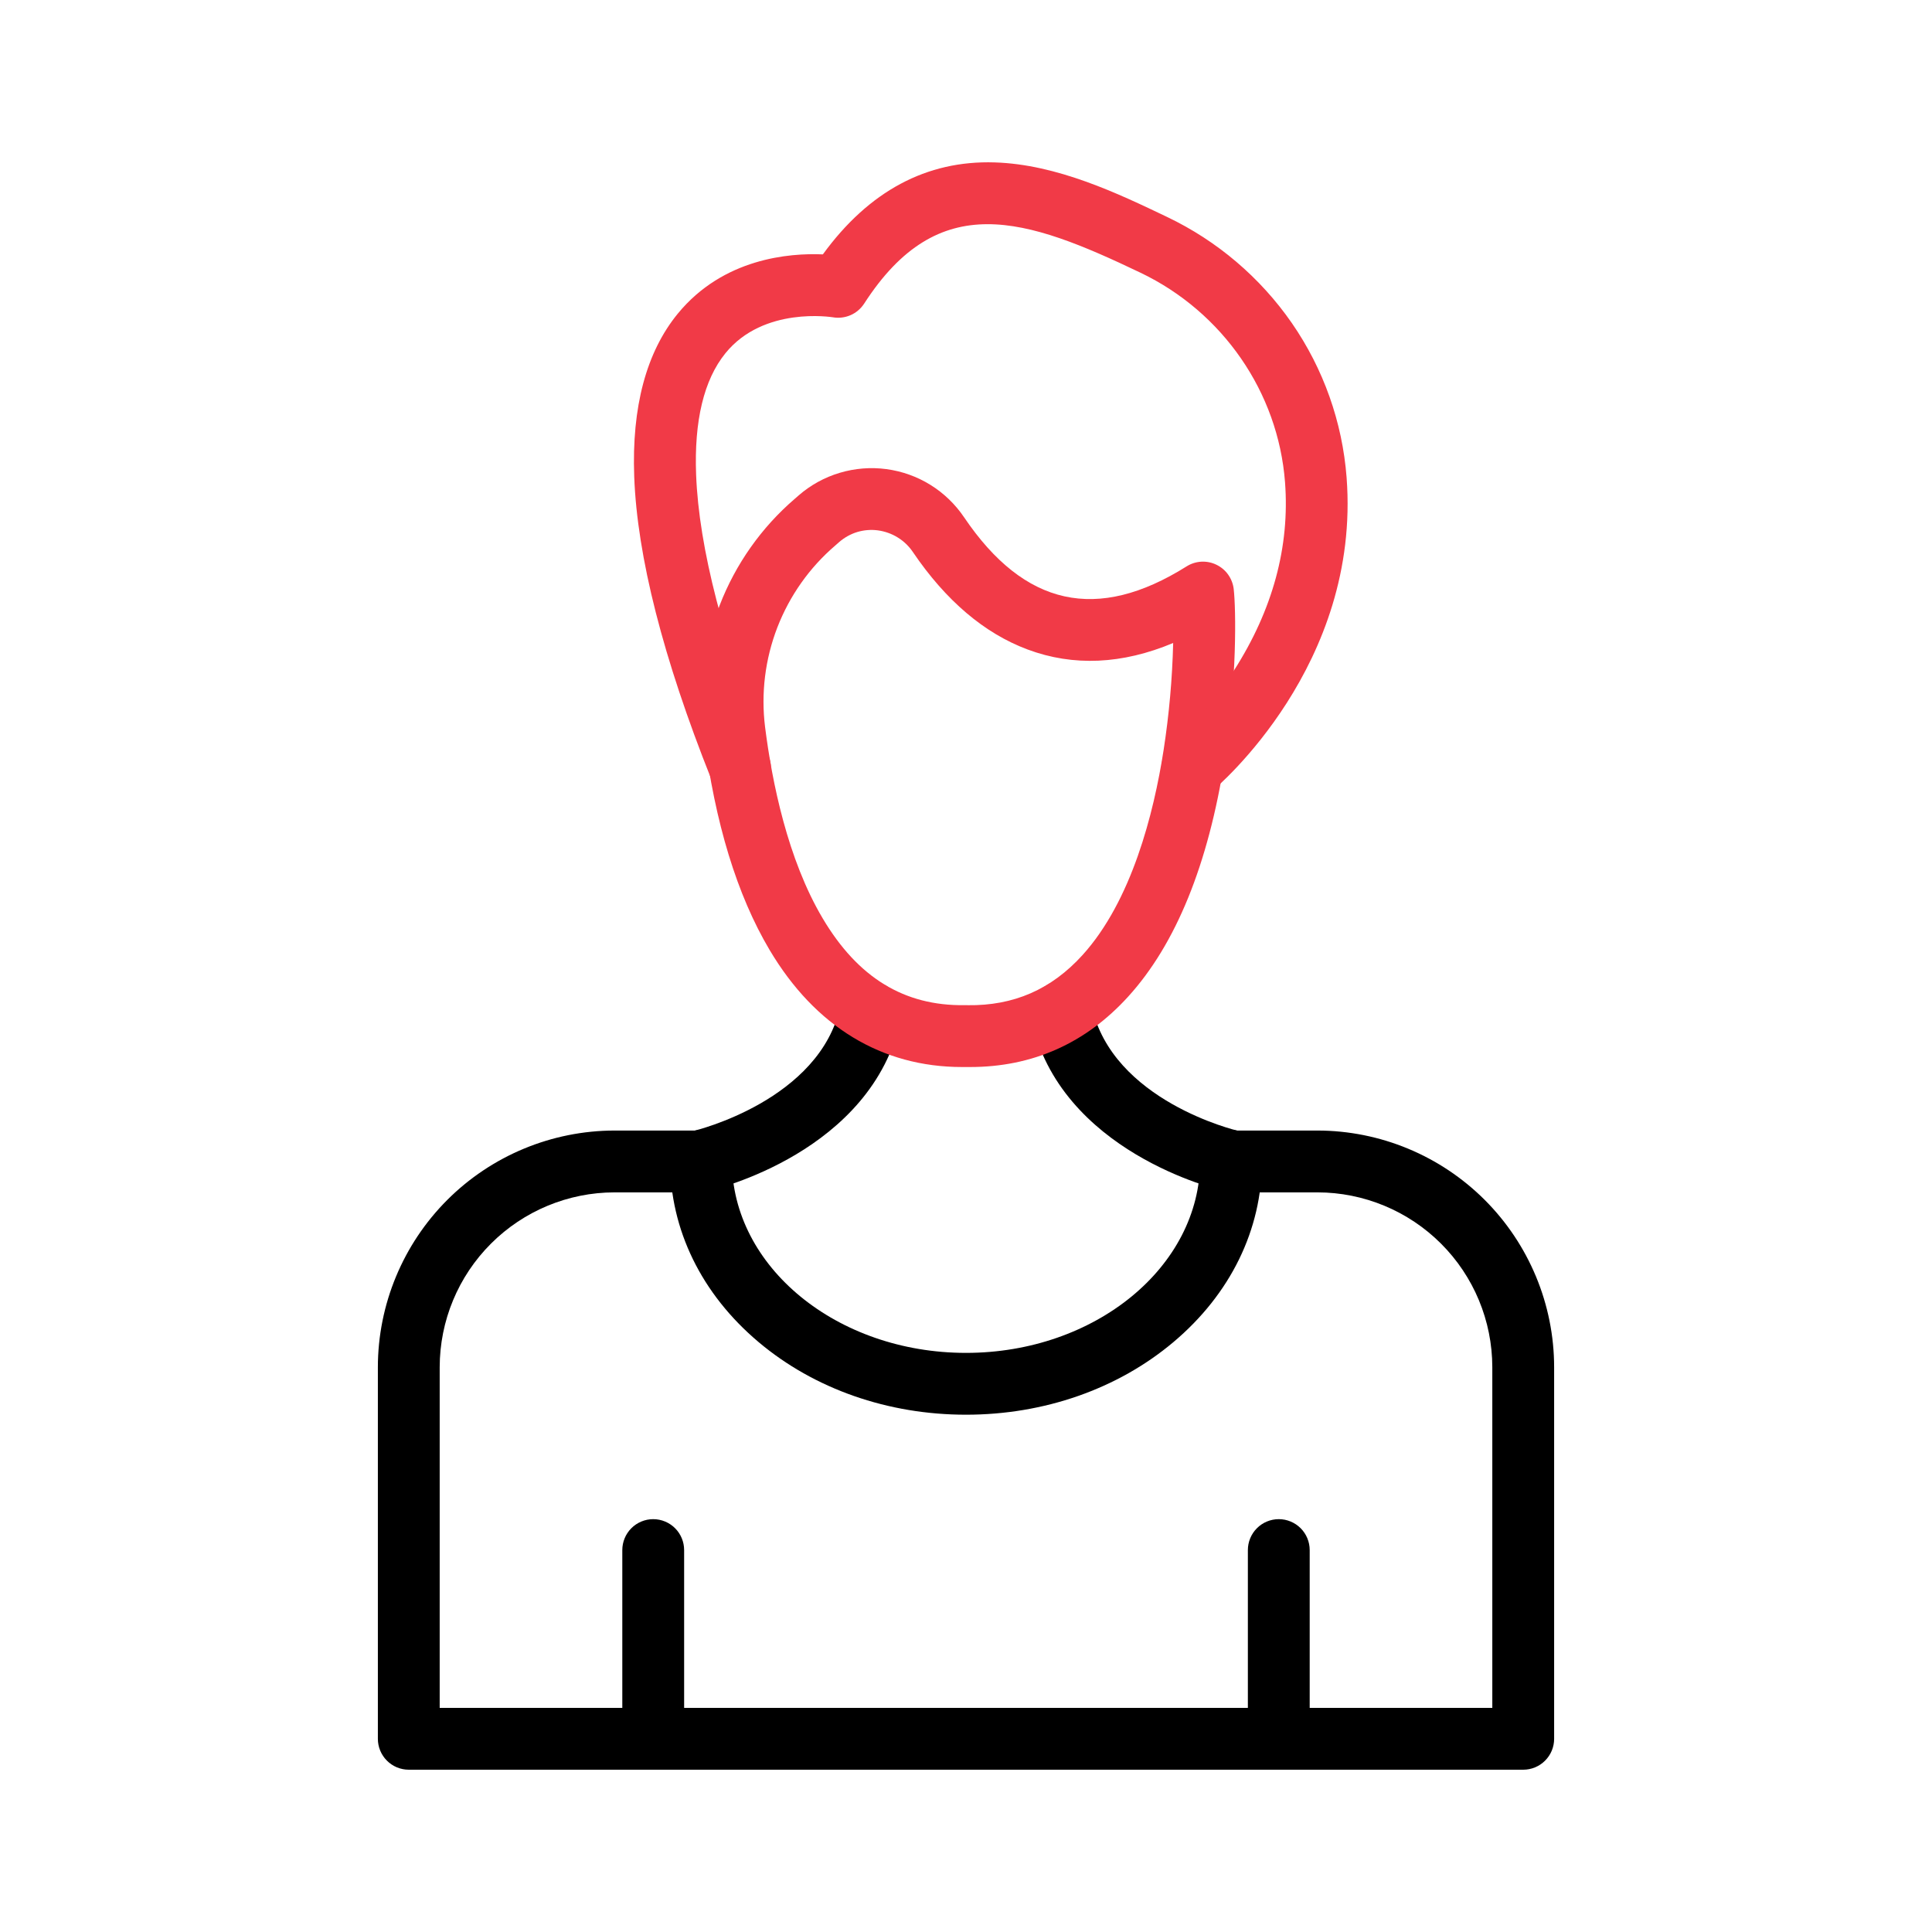 <?xml version="1.0" encoding="UTF-8"?> <svg xmlns="http://www.w3.org/2000/svg" width="48" height="48" viewBox="0 0 48 48" fill="none"><path d="M30.585 29.611C30.527 29.611 30.47 29.605 30.414 29.591C30.247 29.554 26.329 28.624 25.619 25.312C25.578 25.113 25.617 24.907 25.728 24.737C25.838 24.567 26.012 24.448 26.21 24.405C26.409 24.363 26.616 24.4 26.786 24.51C26.957 24.62 27.077 24.792 27.121 24.99C27.628 27.355 30.724 28.087 30.755 28.094C30.939 28.135 31.102 28.244 31.212 28.398C31.322 28.552 31.371 28.741 31.35 28.929C31.329 29.117 31.239 29.29 31.098 29.416C30.957 29.542 30.774 29.611 30.585 29.611Z" fill="black"></path><path d="M17.415 29.611C17.226 29.611 17.044 29.542 16.903 29.416C16.762 29.291 16.672 29.117 16.651 28.93C16.629 28.742 16.678 28.553 16.787 28.399C16.897 28.245 17.059 28.136 17.243 28.094C17.274 28.087 20.376 27.339 20.879 24.99C20.923 24.792 21.043 24.62 21.214 24.51C21.384 24.4 21.591 24.363 21.79 24.405C21.988 24.448 22.162 24.567 22.272 24.737C22.383 24.907 22.422 25.113 22.381 25.312C21.671 28.624 17.753 29.554 17.586 29.591C17.53 29.605 17.473 29.611 17.415 29.611Z" fill="black"></path><path d="M24 35.148C22.061 35.148 20.232 34.509 18.85 33.346C17.43 32.152 16.648 30.552 16.648 28.843C16.648 28.639 16.729 28.444 16.873 28.3C17.017 28.156 17.212 28.075 17.416 28.075C17.62 28.075 17.815 28.156 17.959 28.3C18.103 28.444 18.184 28.639 18.184 28.843C18.184 31.473 20.793 33.612 24 33.612C27.207 33.612 29.817 31.473 29.817 28.843C29.817 28.639 29.898 28.444 30.042 28.3C30.186 28.156 30.381 28.075 30.585 28.075C30.788 28.075 30.984 28.156 31.128 28.3C31.272 28.444 31.353 28.639 31.353 28.843C31.353 30.552 30.57 32.152 29.151 33.346C27.769 34.509 25.939 35.148 24 35.148Z" fill="black"></path><path d="M24.101 26.51H24H23.904C21.905 26.51 20.253 25.507 19.122 23.604C18.311 22.239 17.761 20.439 17.486 18.254C17.35 17.166 17.485 16.061 17.88 15.038C18.275 14.015 18.916 13.106 19.748 12.391L19.844 12.307C20.14 12.05 20.487 11.859 20.863 11.747C21.238 11.635 21.633 11.603 22.022 11.655C22.41 11.707 22.784 11.84 23.117 12.047C23.45 12.254 23.735 12.529 23.954 12.854C25.452 15.068 27.26 15.466 29.48 14.072C29.589 14.003 29.715 13.963 29.844 13.955C29.974 13.948 30.103 13.973 30.22 14.03C30.337 14.086 30.438 14.17 30.513 14.276C30.588 14.382 30.636 14.505 30.651 14.633C30.709 15.136 30.734 16.901 30.428 18.867C30.021 21.474 29.215 23.458 28.028 24.762C26.976 25.92 25.655 26.51 24.101 26.51ZM24.039 24.974C25.186 24.99 26.12 24.582 26.894 23.729C28.113 22.385 28.664 20.216 28.91 18.631C29.046 17.752 29.125 16.865 29.147 15.975C27.881 16.506 26.669 16.561 25.532 16.137C24.456 15.736 23.498 14.921 22.681 13.716C22.583 13.57 22.454 13.446 22.305 13.354C22.155 13.261 21.987 13.201 21.812 13.177C21.641 13.154 21.467 13.168 21.301 13.217C21.136 13.267 20.983 13.352 20.852 13.465L20.753 13.552C20.112 14.101 19.618 14.801 19.313 15.588C19.009 16.375 18.904 17.225 19.008 18.062C19.179 19.419 19.566 21.347 20.441 22.819C21.315 24.291 22.466 24.993 23.96 24.973H24.038L24.039 24.974Z" fill="#F13A47"></path><path d="M31.771 43.968C31.567 43.968 31.372 43.887 31.228 43.743C31.084 43.599 31.003 43.404 31.003 43.2V38.511C31.003 38.308 31.084 38.112 31.228 37.968C31.372 37.824 31.567 37.743 31.771 37.743C31.975 37.743 32.17 37.824 32.314 37.968C32.458 38.112 32.539 38.308 32.539 38.511V43.2C32.539 43.404 32.458 43.599 32.314 43.743C32.17 43.887 31.975 43.968 31.771 43.968Z" fill="black"></path><path d="M16.229 43.968C16.025 43.968 15.83 43.887 15.686 43.743C15.542 43.599 15.461 43.404 15.461 43.2V38.511C15.461 38.308 15.542 38.112 15.686 37.968C15.83 37.824 16.025 37.743 16.229 37.743C16.432 37.743 16.628 37.824 16.772 37.968C16.916 38.112 16.997 38.308 16.997 38.511V43.2C16.997 43.404 16.916 43.599 16.772 43.743C16.628 43.887 16.432 43.968 16.229 43.968Z" fill="black"></path><path d="M37.844 43.968H10.156C9.952 43.968 9.757 43.887 9.613 43.743C9.469 43.599 9.388 43.404 9.388 43.2V33.968C9.39 32.409 10.01 30.915 11.112 29.812C12.215 28.71 13.709 28.09 15.268 28.088H17.416C17.619 28.088 17.814 28.169 17.959 28.313C18.102 28.457 18.183 28.652 18.183 28.856C18.183 29.06 18.102 29.255 17.959 29.399C17.814 29.543 17.619 29.624 17.416 29.624H15.268C14.117 29.625 13.012 30.084 12.198 30.898C11.383 31.712 10.925 32.816 10.924 33.968V42.432H37.076V33.968C37.075 32.816 36.617 31.712 35.802 30.898C34.988 30.084 33.883 29.625 32.732 29.624H30.585C30.381 29.624 30.186 29.543 30.042 29.399C29.898 29.255 29.817 29.06 29.817 28.856C29.817 28.652 29.898 28.457 30.042 28.313C30.186 28.169 30.381 28.088 30.585 28.088H32.732C34.291 28.09 35.785 28.71 36.888 29.812C37.99 30.915 38.611 32.409 38.612 33.968V43.2C38.612 43.404 38.531 43.599 38.387 43.743C38.243 43.887 38.048 43.968 37.844 43.968Z" fill="black"></path><path d="M18.384 19.838C18.23 19.838 18.08 19.792 17.953 19.706C17.826 19.619 17.727 19.497 17.67 19.354C16.474 16.353 15.83 13.824 15.757 11.841C15.693 10.11 16.057 8.748 16.839 7.793C17.969 6.414 19.614 6.284 20.444 6.32C21.587 4.749 23.021 3.981 24.712 4.035C26.265 4.083 27.779 4.808 28.996 5.39C30.241 5.984 31.31 6.893 32.096 8.027C32.881 9.163 33.351 10.487 33.456 11.864C33.811 16.52 30.259 19.534 30.108 19.66C29.951 19.785 29.751 19.845 29.55 19.824C29.351 19.804 29.166 19.706 29.038 19.552C28.909 19.397 28.846 19.199 28.862 18.998C28.878 18.798 28.973 18.612 29.125 18.48C29.146 18.461 29.93 17.792 30.66 16.653C31.62 15.153 32.048 13.581 31.926 11.98C31.756 9.747 30.379 7.752 28.334 6.775C25.484 5.412 23.323 4.669 21.47 7.543C21.387 7.67 21.269 7.771 21.13 7.831C20.99 7.891 20.836 7.909 20.687 7.882C20.673 7.882 18.974 7.602 18.023 8.776C17.488 9.436 17.243 10.453 17.295 11.8C17.365 13.607 17.972 15.958 19.099 18.788C19.145 18.904 19.162 19.03 19.148 19.155C19.135 19.28 19.091 19.399 19.02 19.503C18.95 19.606 18.855 19.691 18.744 19.75C18.633 19.808 18.509 19.839 18.384 19.838Z" fill="#F13A47"></path></svg> 